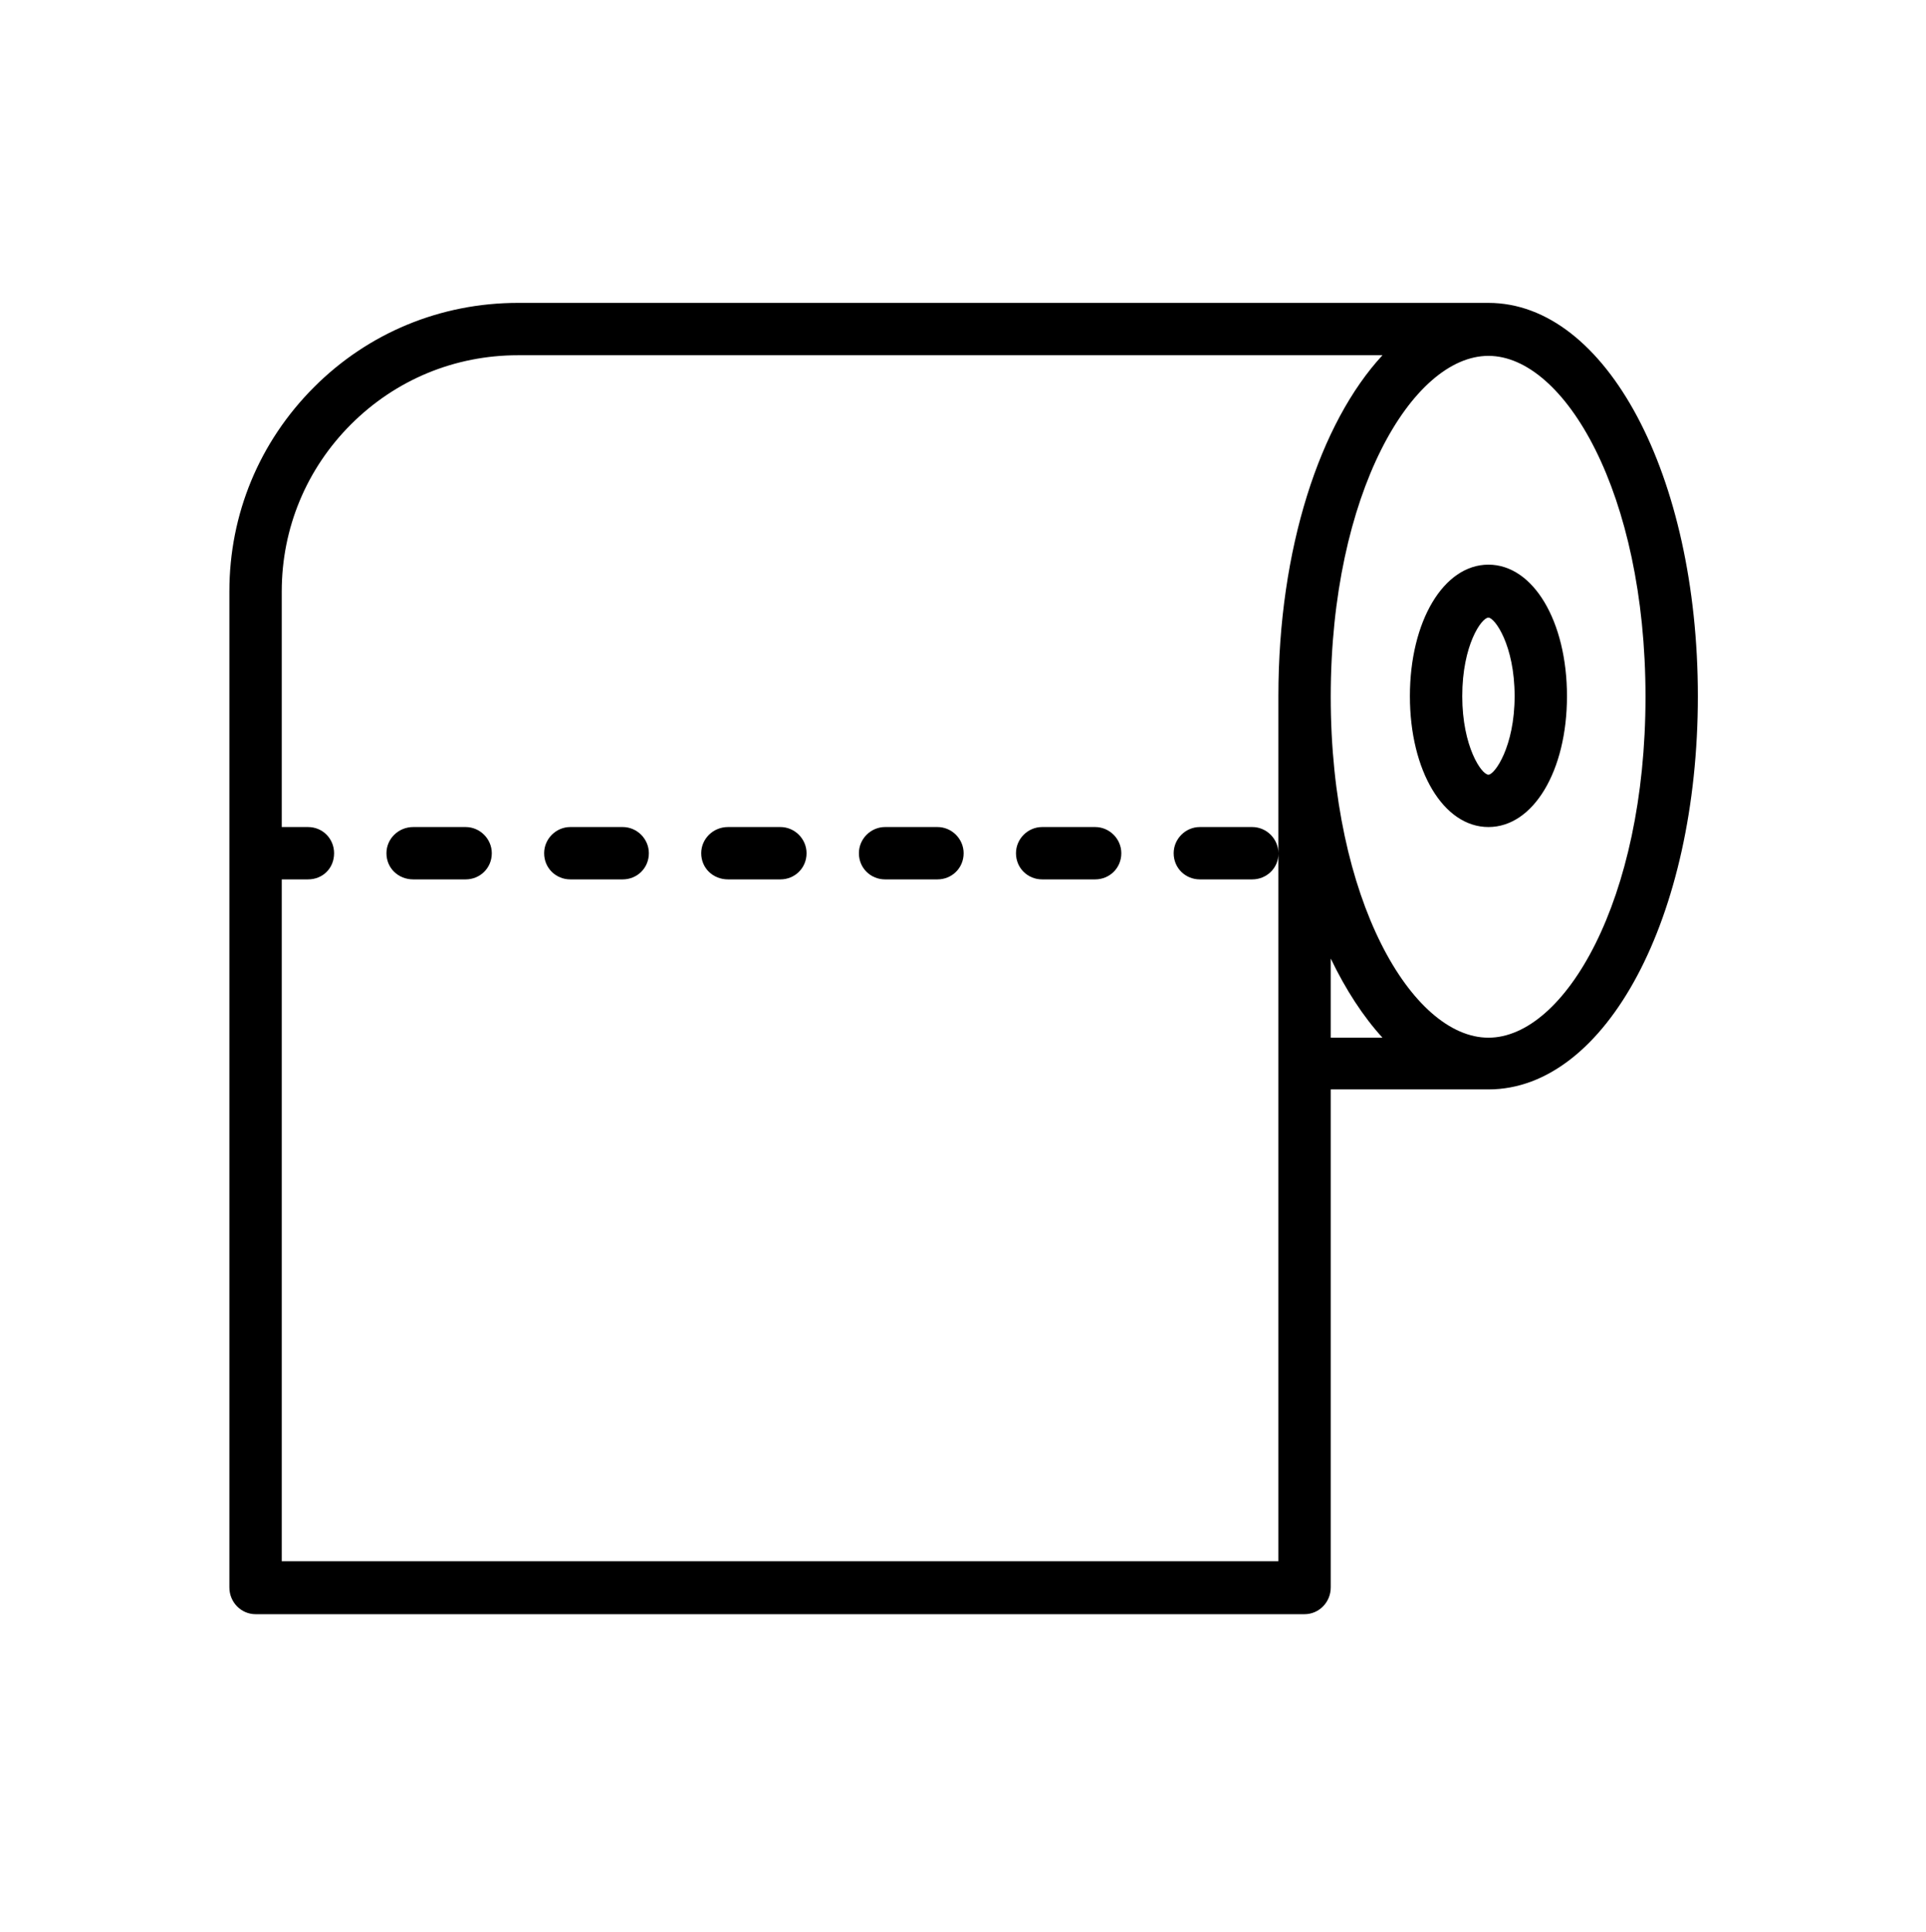 <?xml version="1.0" encoding="UTF-8"?> <svg xmlns="http://www.w3.org/2000/svg" version="1.2" viewBox="0 0 309 310" width="310" height="311"><title>hygiene_icon</title><style> .s0 { fill: #000000 } </style><g id="Layer 1"><g id="&lt;Group&gt;"><g id="&lt;Group&gt;"><path id="&lt;Compound Path&gt;" fill-rule="evenodd" class="s0" d="m272.4 111.7c0 35.4-14.7 63.1-33.6 63.1h-25.3v79.9c0 2.4-1.9 4.3-4.2 4.3h-168.3c-2.3 0-4.2-1.9-4.2-4.3v-159.8c0-12.4 4.8-24 13.6-32.8 8.7-8.7 20.3-13.5 32.7-13.5h155.7c18.9 0 33.6 27.7 33.6 63.1zm-67.3 25.3c0 2.3-1.9 4.1-4.2 4.1h-8.4c-2.3 0-4.2-1.8-4.2-4.2 0-2.3 1.9-4.2 4.2-4.2h8.4c2.3 0 4.2 1.9 4.2 4.2v-25.2c0-23.7 6.7-43.9 16.7-54.7h-138.7c-10.1 0-19.6 3.9-26.8 11.1-7.1 7.1-11.1 16.6-11.1 26.8v37.8h4.2c2.4 0 4.2 1.9 4.2 4.2 0 2.4-1.8 4.2-4.2 4.2h-4.2v109.4h159.9zm58.9-25.2c0-32.7-13-54.7-25.2-54.7-12.2 0-25.3 22-25.3 54.7 0 32.7 13.1 54.7 25.3 54.7 12.2 0 25.2-22 25.2-54.7zm-50.5 54.7h8.3c-3.1-3.4-5.9-7.7-8.3-12.7z"></path><path id="&lt;Compound Path&gt;" fill-rule="evenodd" class="s0" d="m251.4 111.7c0 12-5.4 21-12.6 21-7.2 0-12.6-9-12.6-21 0-12 5.4-21.1 12.6-21.1 7.2 0 12.6 9.1 12.6 21.1zm-8.4 0c0-8.2-3.2-12.6-4.2-12.6-1.1 0-4.2 4.4-4.2 12.6 0 8.1 3.1 12.6 4.2 12.6 1 0 4.2-4.5 4.2-12.6z"></path><path id="&lt;Path&gt;" class="s0" d="m99.9 132.7h-8.4c-2.3 0-4.2 1.9-4.2 4.2 0 2.4 1.9 4.2 4.2 4.2h8.4c2.3 0 4.2-1.8 4.2-4.2 0-2.3-1.9-4.2-4.2-4.2z"></path><path id="&lt;Path&gt;" class="s0" d="m125.2 132.7h-8.4c-2.4 0-4.3 1.9-4.3 4.2 0 2.4 1.9 4.2 4.3 4.2h8.4c2.3 0 4.2-1.8 4.2-4.2 0-2.3-1.9-4.2-4.2-4.2z"></path><path id="&lt;Path&gt;" class="s0" d="m74.7 132.7h-8.4c-2.4 0-4.3 1.9-4.3 4.2 0 2.4 1.9 4.2 4.3 4.2h8.4c2.3 0 4.2-1.8 4.2-4.2 0-2.3-1.9-4.2-4.2-4.2z"></path><path id="&lt;Path&gt;" class="s0" d="m175.7 132.7h-8.5c-2.3 0-4.2 1.9-4.2 4.2 0 2.4 1.9 4.2 4.2 4.2h8.5c2.3 0 4.2-1.8 4.2-4.2 0-2.3-1.9-4.2-4.2-4.2z"></path><path id="&lt;Path&gt;" class="s0" d="m150.4 132.7h-8.4c-2.3 0-4.2 1.9-4.2 4.2 0 2.4 1.9 4.2 4.2 4.2h8.4c2.3 0 4.2-1.8 4.2-4.2 0-2.3-1.9-4.2-4.2-4.2z"></path></g></g></g></svg> 